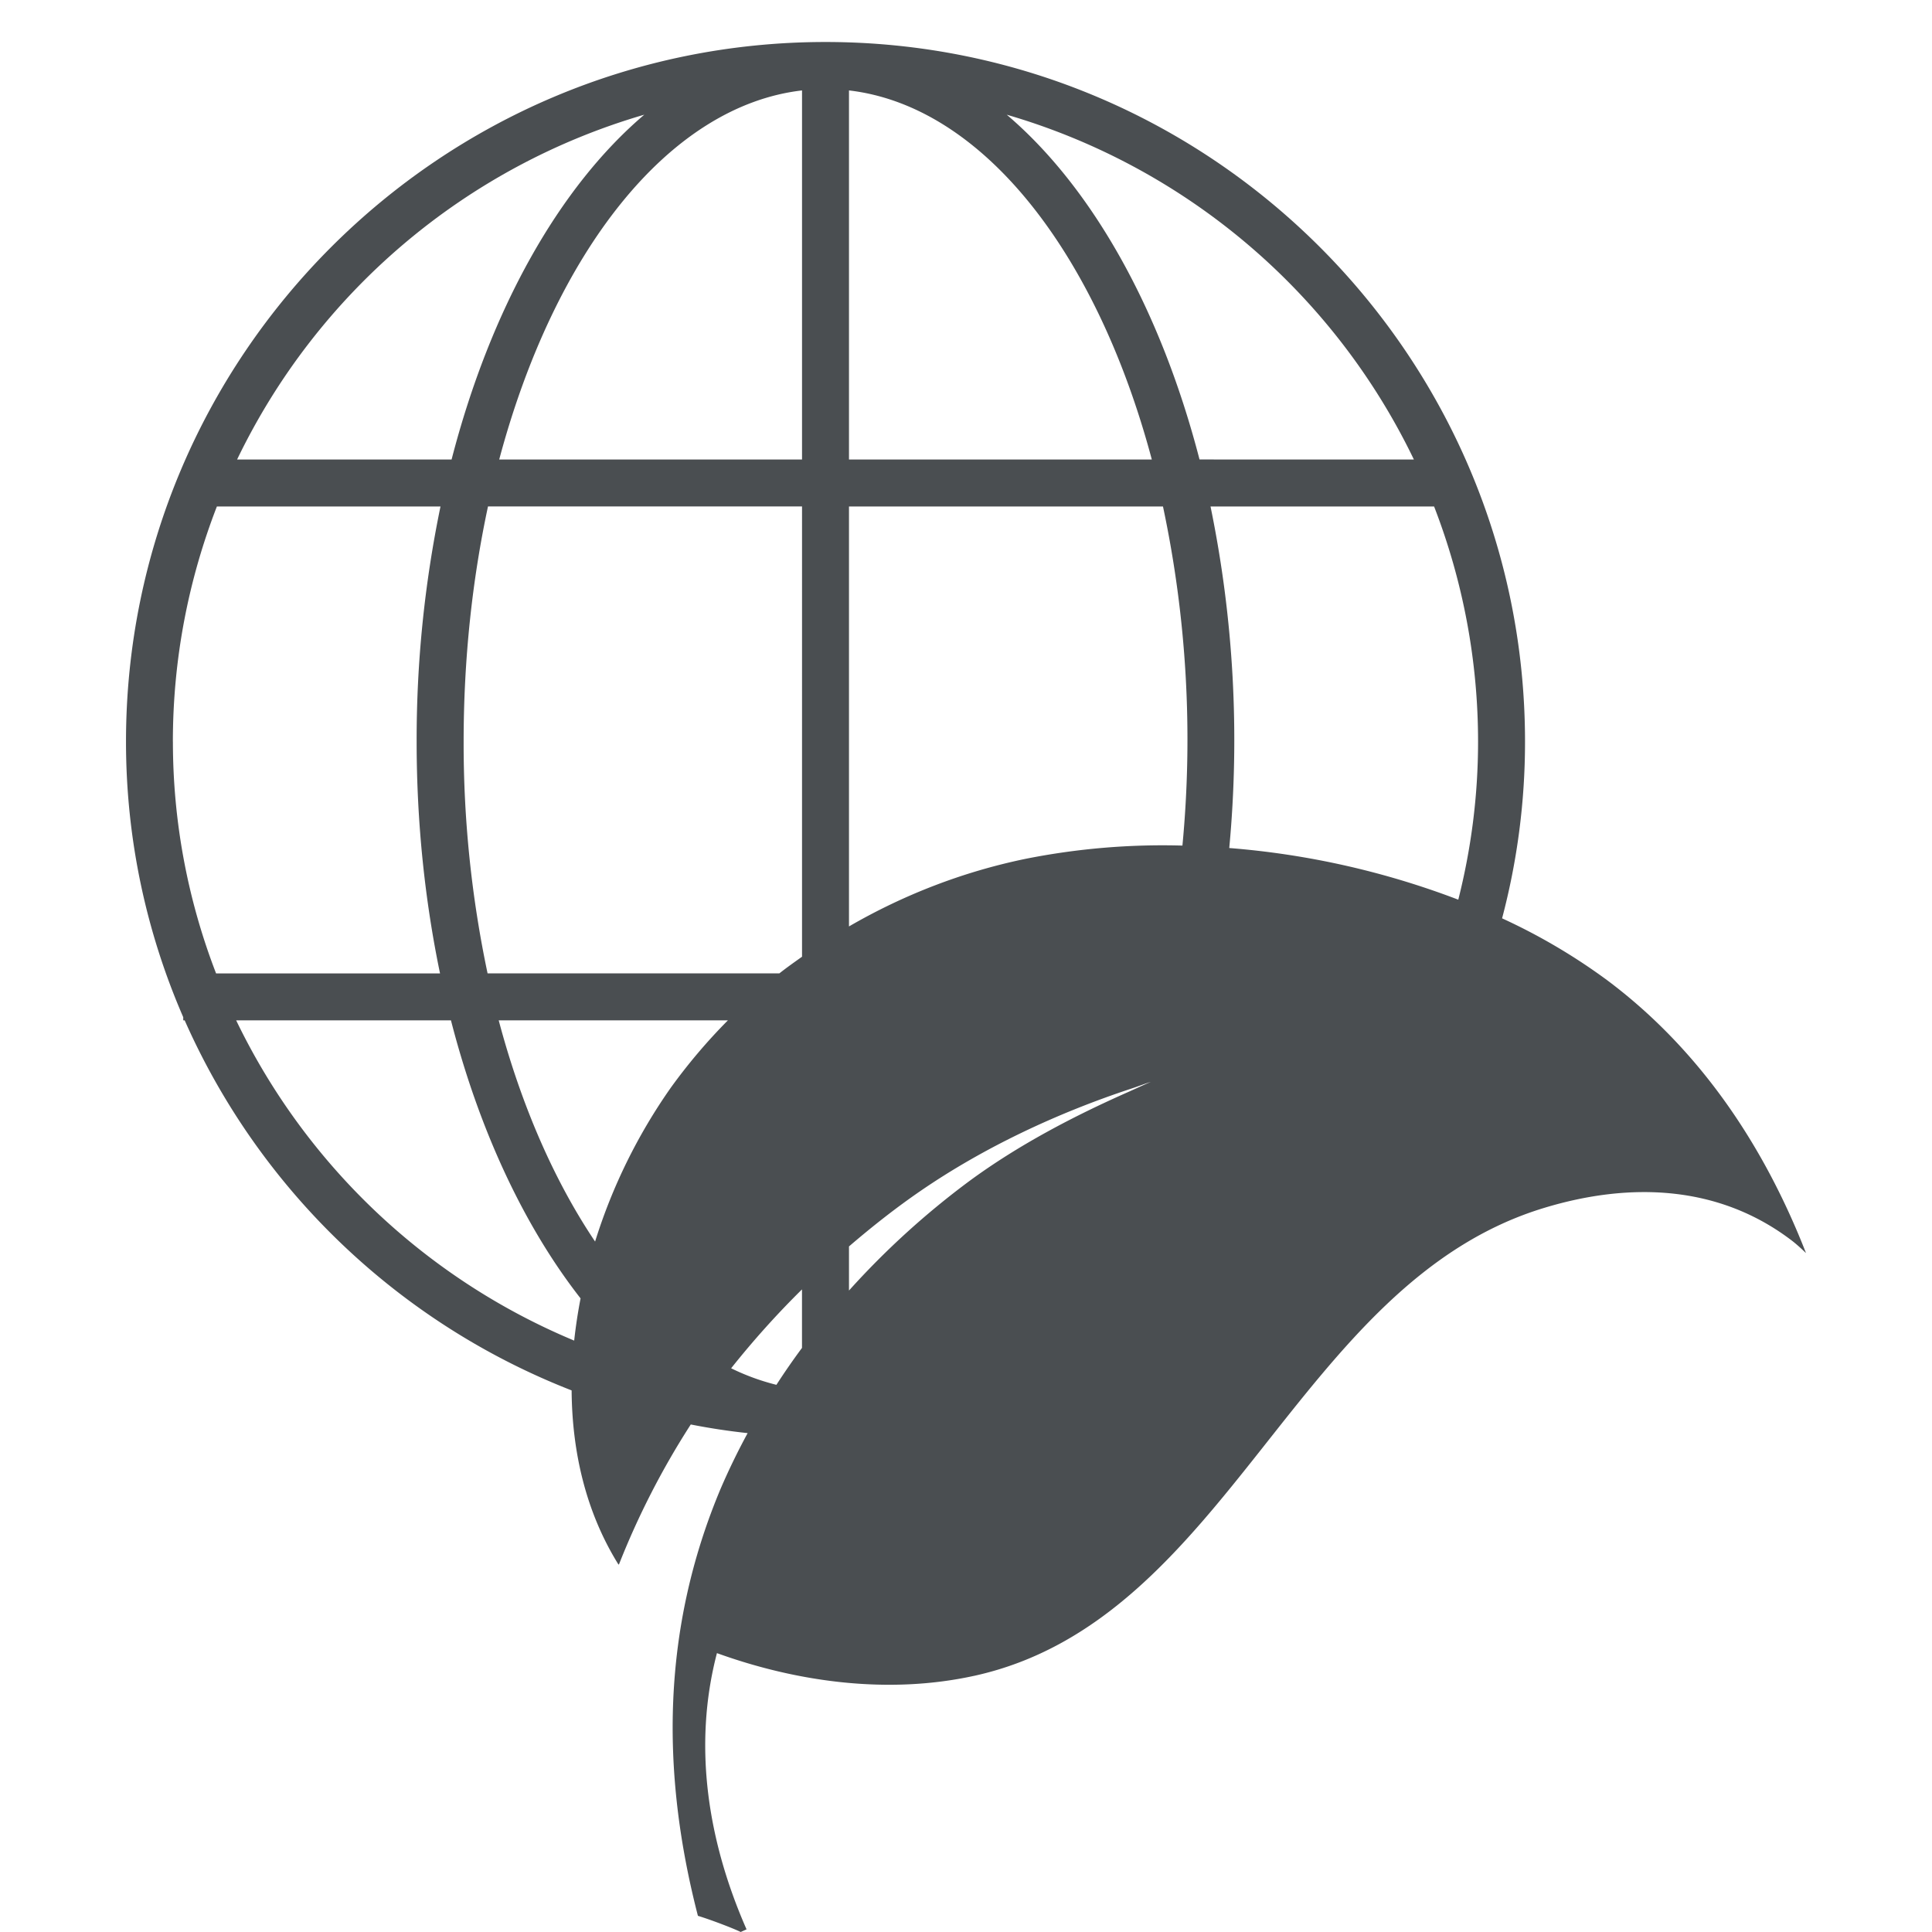 <svg width="46" height="46" viewBox="0 0 46 46" xmlns="http://www.w3.org/2000/svg"><path d="M29.268 20.191a27.6 27.6 0 0 0-.446-8.132h5.323a15.5 15.5 0 0 1 1.047 5.6c0 1.298-.166 2.557-.471 3.762a19.6 19.6 0 0 0-5.453-1.23m-4.853.258c-1.497.31-2.909.86-4.201 1.609v-9.999h7.476a26.7 26.7 0 0 1 .463 8.074 16.7 16.7 0 0 0-3.738.316m2.497 5.529c-1.344.592-2.67 1.287-3.837 2.146a19.4 19.4 0 0 0-2.861 2.603v-1.05c.559-.48 1.132-.93 1.707-1.324 1.51-1.036 3.247-1.85 5.01-2.432.157-.051.313-.114.47-.162-.163.069-.326.146-.49.219m-8.425 6.994a5.4 5.4 0 0 1-1.078-.394c.514-.646 1.08-1.28 1.687-1.878v1.393q-.319.43-.609.879m-2.507-7.085a13.2 13.2 0 0 0-1.81 3.674c-.962-1.43-1.752-3.222-2.295-5.267h5.457a13.5 13.5 0 0 0-1.352 1.593m-2.308 6.032a15.6 15.6 0 0 1-8.048-7.625h5.114c.679 2.637 1.751 4.912 3.086 6.62q-.097.502-.152 1.005m-9.555-14.26c0-1.975.374-3.862 1.048-5.6h5.324a27.4 27.4 0 0 0-.568 5.6c0 1.934.198 3.79.557 5.518H5.145a15.3 15.3 0 0 1-1.028-5.519M15.34 2.731c-2.035 1.73-3.666 4.643-4.588 8.21H5.645a15.6 15.6 0 0 1 9.694-8.21m3.757 8.21h-7.21c1.315-4.93 4.03-8.419 7.21-8.788zm0 11.838c-.182.13-.365.258-.54.397h-6.947a26.5 26.5 0 0 1-.57-5.519c0-1.974.207-3.86.58-5.599h7.477zm1.118-20.626c3.179.37 5.895 3.859 7.21 8.787h-7.21zm13.45 8.787H28.56c-.923-3.566-2.555-6.478-4.59-8.209a15.6 15.6 0 0 1 9.694 8.21m4.6 12.396a14.2 14.2 0 0 0-2.5-1.472 16.4 16.4 0 0 0 .546-4.207C36.31 8.472 28.84 1 19.655 1 10.472 1 3 8.472 3 17.658c0 2.33.488 4.548 1.363 6.561v.075h.034a16.72 16.72 0 0 0 9.213 8.811c.01 1.47.342 2.904 1.116 4.147l.013-.008a19 19 0 0 1 1.708-3.328q.668.132 1.354.206a16 16 0 0 0-.645 1.328c-1.392 3.317-1.432 6.71-.539 10.165.333.101.896.32 1.018.385l.14-.063c-.915-2.08-1.286-4.356-.705-6.577 1.937.7 4.096.984 6.118.542h.002c6.072-1.33 7.657-9.358 13.587-11.146 2.04-.616 4.15-.543 5.887.783.117.09.227.193.336.296-.997-2.553-2.52-4.84-4.736-6.498" fill="#4A4E51" fill-rule="evenodd"/></svg>